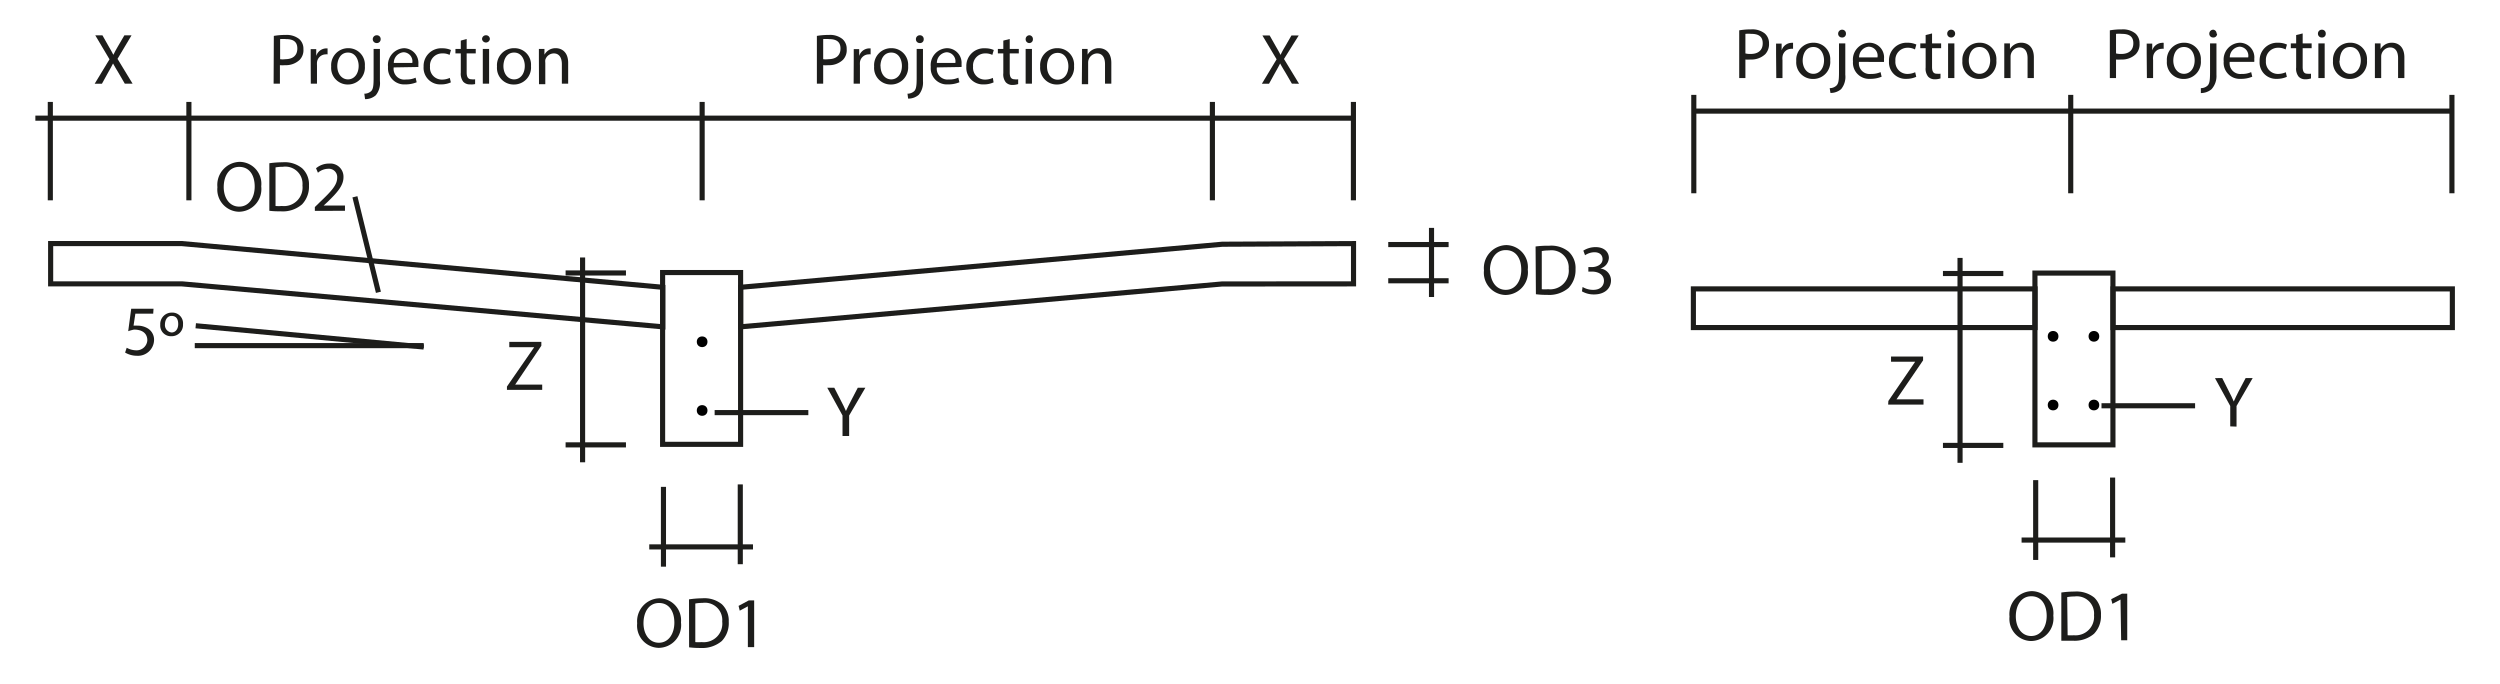<svg id="Layer_1" data-name="Layer 1" xmlns="http://www.w3.org/2000/svg" viewBox="0 0 234 64"><defs><style>.cls-1{fill:none;stroke:#1d1d1b;stroke-width:0.48px;}.cls-2{fill:#1d1d1b;}</style></defs><line class="cls-1" x1="113.48" y1="9.54" x2="113.48" y2="18.75"/><path class="cls-2" d="M76.46,3.36a6.6,6.6,0,0,1,1.13-.09,1.84,1.84,0,0,1,1.26.38,1.2,1.2,0,0,1,.4.95,1.3,1.3,0,0,1-.35,1,1.87,1.87,0,0,1-1.38.5,2.17,2.17,0,0,1-.47,0V7.83h-.59Zm.59,2.18a1.68,1.68,0,0,0,.48,0c.71,0,1.14-.34,1.14-1s-.43-.88-1.07-.88a3.07,3.07,0,0,0-.55,0Z"/><path class="cls-2" d="M79.91,5.6c0-.39,0-.72,0-1h.51l0,.64h0a1,1,0,0,1,.9-.71l.17,0v.56a.62.62,0,0,0-.2,0,.83.83,0,0,0-.8.75,2.3,2.3,0,0,0,0,.28V7.83h-.59Z"/><path class="cls-2" d="M85,6.18a1.6,1.6,0,0,1-1.62,1.73,1.55,1.55,0,0,1-1.56-1.68,1.59,1.59,0,0,1,1.61-1.72A1.55,1.55,0,0,1,85,6.18Zm-2.58,0c0,.72.41,1.25,1,1.25s1-.53,1-1.26c0-.55-.27-1.25-1-1.25S82.41,5.6,82.41,6.21Z"/><path class="cls-2" d="M84.94,8.77a.93.93,0,0,0,.64-.25c.16-.18.22-.44.22-1.22V4.58h.59v3A1.8,1.8,0,0,1,86,8.87a1.49,1.49,0,0,1-1,.36Zm1.52-5.1a.34.34,0,0,1-.37.36.35.35,0,0,1-.36-.36.36.36,0,0,1,.37-.37A.35.35,0,0,1,86.46,3.67Z"/><path class="cls-2" d="M87.69,6.31A1,1,0,0,0,88.8,7.44a2,2,0,0,0,.9-.17l.1.43a2.7,2.7,0,0,1-1.08.2,1.51,1.51,0,0,1-1.6-1.64,1.58,1.58,0,0,1,1.53-1.75A1.37,1.37,0,0,1,90,6a1.65,1.65,0,0,1,0,.27Zm1.73-.42a.85.85,0,0,0-.82-1,1,1,0,0,0-.91,1Z"/><path class="cls-2" d="M93,7.71a2.13,2.13,0,0,1-.93.19,1.55,1.55,0,0,1-1.62-1.66,1.65,1.65,0,0,1,1.75-1.72,2,2,0,0,1,.82.16l-.14.46A1.35,1.35,0,0,0,92.23,5a1.13,1.13,0,0,0-1.15,1.23,1.11,1.11,0,0,0,1.13,1.22,1.7,1.7,0,0,0,.72-.16Z"/><path class="cls-2" d="M94.51,3.65v.93h.85V5h-.85V6.78c0,.41.12.64.45.64a.94.94,0,0,0,.34,0l0,.45a1.69,1.69,0,0,1-.53.08.81.81,0,0,1-.63-.25,1.19,1.19,0,0,1-.23-.85V5h-.51V4.58h.51V3.8Z"/><path class="cls-2" d="M96.68,3.67a.34.34,0,0,1-.37.36A.35.35,0,0,1,96,3.67a.36.36,0,0,1,.37-.37A.35.35,0,0,1,96.68,3.67ZM96,7.83V4.58h.59V7.83Z"/><path class="cls-2" d="M100.53,6.18a1.59,1.59,0,0,1-1.61,1.73,1.55,1.55,0,0,1-1.56-1.68A1.59,1.59,0,0,1,99,4.51,1.54,1.54,0,0,1,100.53,6.18ZM98,6.21c0,.72.4,1.25,1,1.25s1-.53,1-1.26c0-.55-.28-1.25-1-1.25S98,5.6,98,6.21Z"/><path class="cls-2" d="M101.28,5.46c0-.33,0-.61,0-.88h.52l0,.54h0a1.19,1.19,0,0,1,1.07-.61c.45,0,1.15.27,1.15,1.38V7.83h-.59V6c0-.52-.19-1-.75-1a.86.86,0,0,0-.83.88v2h-.59Z"/><line class="cls-1" x1="3.31" y1="11.06" x2="126.75" y2="11.06"/><line class="cls-1" x1="65.72" y1="9.54" x2="65.72" y2="18.75"/><line class="cls-1" x1="60.77" y1="51.19" x2="70.48" y2="51.19"/><line class="cls-1" x1="62.1" y1="45.57" x2="62.1" y2="53.04"/><line class="cls-1" x1="69.29" y1="45.34" x2="69.29" y2="52.81"/><path class="cls-2" d="M63.74,58.26a2.12,2.12,0,0,1-2.1,2.38,2.08,2.08,0,0,1-2-2.3A2.15,2.15,0,0,1,61.71,56,2.06,2.06,0,0,1,63.74,58.26Zm-3.51.07c0,1,.52,1.83,1.44,1.83s1.45-.85,1.45-1.88-.47-1.84-1.44-1.84S60.23,57.34,60.23,58.33Z"/><path class="cls-2" d="M64.49,56.1A9,9,0,0,1,65.74,56a2.59,2.59,0,0,1,1.83.56,2.11,2.11,0,0,1,.64,1.63A2.41,2.41,0,0,1,67.56,60a2.84,2.84,0,0,1-2,.65,8.1,8.1,0,0,1-1.06-.06Zm.59,4a3.27,3.27,0,0,0,.59,0,1.74,1.74,0,0,0,1.93-1.92,1.62,1.62,0,0,0-1.84-1.75,3.52,3.52,0,0,0-.68.06Z"/><path class="cls-2" d="M70,56.75h0l-.76.41-.11-.45.95-.51h.51v4.37H70Z"/><line class="cls-1" x1="66.89" y1="38.62" x2="75.66" y2="38.62"/><path class="cls-2" d="M78.86,40.81V38.89l-1.43-2.6h.66l.64,1.25c.18.34.31.61.45.93h0c.13-.3.29-.59.46-.93l.65-1.25H81l-1.52,2.6v1.92Z"/><line class="cls-1" x1="126.68" y1="9.54" x2="126.68" y2="18.75"/><path class="cls-2" d="M120.92,7.83l-.58-1c-.23-.38-.38-.63-.52-.89h0c-.13.26-.26.5-.49.9l-.55,1h-.67l1.38-2.29-1.33-2.23h.68l.6,1.06c.17.29.3.52.42.76h0a7.2,7.2,0,0,1,.41-.76l.61-1.06h.68l-1.38,2.2,1.41,2.32Z"/><line class="cls-1" x1="39.66" y1="32.35" x2="18.23" y2="32.35"/><line class="cls-1" x1="39.66" y1="32.48" x2="18.32" y2="30.49"/><path class="cls-2" d="M14.34,29.36H12.67l-.17,1.12a2.87,2.87,0,0,1,.36,0,1.88,1.88,0,0,1,.94.24,1.24,1.24,0,0,1,.62,1.12A1.51,1.51,0,0,1,12.8,33.3,2.18,2.18,0,0,1,11.71,33l.15-.45a1.9,1.9,0,0,0,.93.24,1,1,0,0,0,1-.94c0-.57-.38-1-1.25-1A4.36,4.36,0,0,0,12,31l.28-2.1h2.09Z"/><path class="cls-2" d="M17.13,30.35a1.06,1.06,0,0,1-1.07,1.12A1,1,0,0,1,15,30.39a1.07,1.07,0,0,1,1.08-1.13A1,1,0,0,1,17.13,30.35Zm-1.69,0a.7.7,0,0,0,.62.77c.36,0,.62-.31.62-.78s-.18-.77-.62-.77S15.44,30,15.44,30.37Z"/><path class="cls-2" d="M143,25.23a2.12,2.12,0,0,1-2.1,2.38,2.08,2.08,0,0,1-2-2.3,2.15,2.15,0,0,1,2.1-2.37A2.06,2.06,0,0,1,143,25.23Zm-3.51.07c0,1,.53,1.83,1.45,1.83s1.45-.85,1.45-1.88-.47-1.84-1.45-1.84S139.46,24.31,139.46,25.3Z"/><path class="cls-2" d="M143.73,23.07A8.88,8.88,0,0,1,145,23a2.57,2.57,0,0,1,1.83.56,2.08,2.08,0,0,1,.64,1.63,2.43,2.43,0,0,1-.65,1.76,2.79,2.79,0,0,1-2,.65,7.89,7.89,0,0,1-1.06-.06Zm.58,4a3.27,3.27,0,0,0,.59,0,1.74,1.74,0,0,0,1.93-1.92A1.61,1.61,0,0,0,145,23.44a3.64,3.64,0,0,0-.69.06Z"/><path class="cls-2" d="M148.13,26.86a1.9,1.9,0,0,0,1,.27c.76,0,1-.48,1-.84,0-.61-.56-.87-1.13-.87h-.33V25H149c.43,0,1-.22,1-.74,0-.35-.23-.65-.77-.65a1.63,1.63,0,0,0-.87.28l-.16-.43a2.15,2.15,0,0,1,1.15-.33c.85,0,1.24.51,1.24,1a1.08,1.08,0,0,1-.8,1h0a1.13,1.13,0,0,1,1,1.12c0,.7-.54,1.31-1.59,1.31a2.2,2.2,0,0,1-1.13-.29Z"/><rect class="cls-1" x="62.02" y="25.51" width="7.3" height="16.08"/><polygon class="cls-1" points="17.03 22.8 4.74 22.8 4.74 26.57 17.03 26.57 62.04 30.59 62.04 26.89 17.03 22.8"/><polygon class="cls-1" points="114.41 22.86 126.69 22.8 126.69 26.57 114.38 26.58 69.33 30.59 69.33 26.89 114.41 22.86"/><line class="cls-1" x1="4.71" y1="9.54" x2="4.71" y2="18.75"/><line class="cls-1" x1="17.68" y1="9.54" x2="17.68" y2="18.75"/><path class="cls-2" d="M25.63,3.36a6.38,6.38,0,0,1,1.12-.09A1.87,1.87,0,0,1,28,3.65a1.2,1.2,0,0,1,.4.95,1.3,1.3,0,0,1-.35,1,1.87,1.87,0,0,1-1.38.5,2.17,2.17,0,0,1-.47,0V7.83h-.59Zm.59,2.18a1.6,1.6,0,0,0,.48,0c.7,0,1.13-.34,1.13-1s-.42-.88-1.06-.88a3.07,3.07,0,0,0-.55,0Z"/><path class="cls-2" d="M29.08,5.6c0-.39,0-.72,0-1h.52l0,.64h0a1,1,0,0,1,.9-.71l.16,0v.56a.62.62,0,0,0-.2,0,.83.83,0,0,0-.79.75,2.19,2.19,0,0,0,0,.28V7.83h-.58Z"/><path class="cls-2" d="M34.15,6.18a1.59,1.59,0,0,1-1.62,1.73A1.55,1.55,0,0,1,31,6.23a1.59,1.59,0,0,1,1.61-1.72A1.54,1.54,0,0,1,34.15,6.18Zm-2.58,0c0,.72.41,1.25,1,1.25s1-.53,1-1.26c0-.55-.28-1.25-1-1.25S31.57,5.6,31.57,6.21Z"/><path class="cls-2" d="M34.1,8.77a.94.94,0,0,0,.65-.25c.16-.18.22-.44.22-1.22V4.58h.59v3a1.8,1.8,0,0,1-.39,1.34,1.49,1.49,0,0,1-1,.36Zm1.53-5.1a.35.35,0,0,1-.37.36.36.36,0,0,1-.37-.36.37.37,0,0,1,.38-.37A.35.35,0,0,1,35.63,3.67Z"/><path class="cls-2" d="M36.85,6.31A1,1,0,0,0,38,7.44a2,2,0,0,0,.9-.17l.1.43a2.74,2.74,0,0,1-1.08.2,1.51,1.51,0,0,1-1.6-1.64,1.58,1.58,0,0,1,1.52-1.75A1.38,1.38,0,0,1,39.16,6c0,.12,0,.21,0,.27Zm1.74-.42a.85.85,0,0,0-.82-1,1,1,0,0,0-.91,1Z"/><path class="cls-2" d="M42.2,7.71a2.17,2.17,0,0,1-.93.19,1.55,1.55,0,0,1-1.62-1.66A1.65,1.65,0,0,1,41.4,4.52a2,2,0,0,1,.81.16l-.13.46A1.35,1.35,0,0,0,41.4,5a1.13,1.13,0,0,0-1.15,1.23,1.11,1.11,0,0,0,1.13,1.22,1.74,1.74,0,0,0,.72-.16Z"/><path class="cls-2" d="M43.68,3.65v.93h.85V5h-.85V6.78c0,.41.12.64.45.64a1,1,0,0,0,.34,0l0,.45A1.57,1.57,0,0,1,44,7.9a.83.83,0,0,1-.64-.25,1.24,1.24,0,0,1-.23-.85V5h-.5V4.58h.5V3.8Z"/><path class="cls-2" d="M45.85,3.67a.37.37,0,0,1-.73,0,.36.36,0,0,1,.37-.37A.35.35,0,0,1,45.85,3.67Zm-.66,4.16V4.58h.59V7.83Z"/><path class="cls-2" d="M49.7,6.18a1.59,1.59,0,0,1-1.62,1.73,1.55,1.55,0,0,1-1.56-1.68,1.59,1.59,0,0,1,1.62-1.72A1.54,1.54,0,0,1,49.7,6.18Zm-2.58,0c0,.72.41,1.25,1,1.25s1-.53,1-1.26c0-.55-.28-1.25-1-1.25S47.12,5.6,47.12,6.21Z"/><path class="cls-2" d="M50.44,5.46c0-.33,0-.61,0-.88h.52l0,.54h0a1.18,1.18,0,0,1,1.07-.61c.45,0,1.15.27,1.15,1.38V7.83h-.59V6c0-.52-.2-1-.75-1a.84.84,0,0,0-.8.6,1.18,1.18,0,0,0,0,.28v2h-.59Z"/><path class="cls-2" d="M11.68,7.83l-.58-1c-.23-.38-.38-.63-.52-.89h0c-.13.26-.26.5-.49.9l-.55,1H8.86l1.39-2.29L8.92,3.31h.67l.6,1.06c.17.29.3.52.42.76h0c.13-.27.24-.47.41-.76l.62-1.06h.67L11,5.51l1.41,2.32Z"/><path class="cls-2" d="M24.45,17.44a2.12,2.12,0,0,1-2.1,2.38,2.08,2.08,0,0,1-2-2.3,2.15,2.15,0,0,1,2.1-2.37A2.05,2.05,0,0,1,24.45,17.44Zm-3.51.07c0,1,.53,1.83,1.45,1.83s1.45-.85,1.45-1.88-.47-1.84-1.45-1.84S20.94,16.52,20.94,17.51Z"/><path class="cls-2" d="M25.21,15.28a9,9,0,0,1,1.24-.09,2.57,2.57,0,0,1,1.83.56,2.05,2.05,0,0,1,.64,1.62,2.39,2.39,0,0,1-.65,1.76,2.75,2.75,0,0,1-2,.65,8.09,8.09,0,0,1-1.06-.05Zm.58,4a3.34,3.34,0,0,0,.59,0,1.74,1.74,0,0,0,1.93-1.92,1.61,1.61,0,0,0-1.83-1.75,3.73,3.73,0,0,0-.69.06Z"/><path class="cls-2" d="M29.47,19.74v-.36l.46-.45c1.12-1.06,1.62-1.62,1.63-2.28a.78.78,0,0,0-.87-.85,1.47,1.47,0,0,0-.93.37l-.18-.42a1.87,1.87,0,0,1,1.23-.44,1.23,1.23,0,0,1,1.34,1.27c0,.8-.59,1.45-1.51,2.34l-.35.32h2v.49Z"/><line class="cls-1" x1="35.42" y1="27.36" x2="33.22" y2="18.42"/><line class="cls-1" x1="129.94" y1="22.89" x2="135.59" y2="22.89"/><line class="cls-1" x1="129.94" y1="26.28" x2="135.59" y2="26.28"/><line class="cls-1" x1="133.99" y1="21.33" x2="133.99" y2="27.8"/><line class="cls-1" x1="58.59" y1="41.64" x2="52.94" y2="41.64"/><line class="cls-1" x1="58.59" y1="25.55" x2="52.94" y2="25.55"/><line class="cls-1" x1="54.53" y1="43.27" x2="54.53" y2="24.1"/><path class="cls-2" d="M47.45,36.18,50,32.5v0H47.67V32h3v.36L48.22,36v0h2.53v.49h-3.3Z"/><line class="cls-1" x1="229.5" y1="8.88" x2="229.5" y2="18.09"/><path class="cls-2" d="M197.48,2.84a6.38,6.38,0,0,1,1.12-.09,1.87,1.87,0,0,1,1.27.38,1.19,1.19,0,0,1,.39.94,1.32,1.32,0,0,1-.35,1,1.85,1.85,0,0,1-1.38.5,2.29,2.29,0,0,1-.47,0V7.31h-.58ZM198.06,5a1.72,1.72,0,0,0,.49.05c.7,0,1.13-.34,1.13-1s-.42-.88-1.07-.88a3.16,3.16,0,0,0-.55,0Z"/><path class="cls-2" d="M200.93,5.08c0-.39,0-.72,0-1h.52l0,.64h0a1,1,0,0,1,.9-.71.44.44,0,0,1,.17,0v.56a.6.6,0,0,0-.2,0,.83.83,0,0,0-.79.76,1.2,1.2,0,0,0,0,.28V7.31h-.58Z"/><path class="cls-2" d="M206,5.66a1.59,1.59,0,0,1-1.62,1.73,1.55,1.55,0,0,1-1.56-1.68A1.59,1.59,0,0,1,204.43,4,1.54,1.54,0,0,1,206,5.66Zm-2.58,0c0,.71.41,1.25,1,1.25s1-.53,1-1.26c0-.55-.27-1.25-1-1.25S203.42,5.08,203.42,5.69Z"/><path class="cls-2" d="M206,8.25a.91.91,0,0,0,.64-.25c.16-.18.22-.44.22-1.22V4.06h.6V7A1.84,1.84,0,0,1,207,8.35a1.53,1.53,0,0,1-1,.36Zm1.52-5.1a.34.34,0,0,1-.37.36.35.35,0,0,1-.36-.36.37.37,0,0,1,.38-.37A.35.35,0,0,1,207.47,3.15Z"/><path class="cls-2" d="M208.7,5.79a1,1,0,0,0,1.11,1.13,2,2,0,0,0,.9-.17l.1.43a2.66,2.66,0,0,1-1.08.2,1.5,1.5,0,0,1-1.59-1.64A1.57,1.57,0,0,1,209.66,4,1.37,1.37,0,0,1,211,5.52a1.65,1.65,0,0,1,0,.27Zm1.73-.42a.84.84,0,0,0-.82-1,1,1,0,0,0-.9,1Z"/><path class="cls-2" d="M214.05,7.19a2.22,2.22,0,0,1-.94.19,1.54,1.54,0,0,1-1.61-1.66A1.65,1.65,0,0,1,213.24,4a2,2,0,0,1,.82.17l-.13.46a1.39,1.39,0,0,0-.69-.16,1.13,1.13,0,0,0-1.15,1.23,1.12,1.12,0,0,0,1.13,1.22,1.76,1.76,0,0,0,.73-.16Z"/><path class="cls-2" d="M215.53,3.13v.93h.84v.45h-.84V6.26c0,.41.11.64.44.64a1.84,1.84,0,0,0,.34,0l0,.44a1.57,1.57,0,0,1-.52.08.82.82,0,0,1-.64-.25,1.19,1.19,0,0,1-.23-.85V4.51h-.5V4.06h.5V3.28Z"/><path class="cls-2" d="M217.69,3.15a.34.34,0,0,1-.37.36.35.35,0,0,1-.36-.36.36.36,0,0,1,.37-.37A.35.35,0,0,1,217.69,3.15ZM217,7.31V4.06h.59V7.31Z"/><path class="cls-2" d="M221.55,5.66a1.6,1.6,0,0,1-1.62,1.73,1.55,1.55,0,0,1-1.56-1.68A1.59,1.59,0,0,1,220,4,1.54,1.54,0,0,1,221.55,5.66Zm-2.58,0c0,.71.41,1.25,1,1.25s1-.53,1-1.26c0-.55-.27-1.25-1-1.25S219,5.08,219,5.69Z"/><path class="cls-2" d="M222.29,4.94c0-.33,0-.61,0-.88h.53l0,.54h0A1.2,1.2,0,0,1,223.91,4c.45,0,1.14.27,1.14,1.38V7.31h-.59V5.44c0-.53-.19-1-.75-1a.86.86,0,0,0-.83.88V7.31h-.59Z"/><line class="cls-1" x1="158.5" y1="10.4" x2="229.54" y2="10.4"/><line class="cls-1" x1="193.82" y1="8.88" x2="193.82" y2="18.09"/><line class="cls-1" x1="158.54" y1="8.88" x2="158.54" y2="18.09"/><path class="cls-2" d="M162.79,2.84a6.38,6.38,0,0,1,1.12-.09,1.87,1.87,0,0,1,1.27.38,1.2,1.2,0,0,1,.4.94,1.37,1.37,0,0,1-.35,1,1.89,1.89,0,0,1-1.39.5,2.29,2.29,0,0,1-.47,0V7.31h-.58ZM163.37,5a1.72,1.72,0,0,0,.49.05c.7,0,1.13-.34,1.13-1s-.42-.88-1.07-.88a3.16,3.16,0,0,0-.55,0Z"/><path class="cls-2" d="M166.24,5.08c0-.39,0-.72,0-1h.52l0,.64h0a1,1,0,0,1,.9-.71.44.44,0,0,1,.17,0v.56a.6.6,0,0,0-.2,0,.83.83,0,0,0-.79.76,1.2,1.2,0,0,0,0,.28V7.31h-.58Z"/><path class="cls-2" d="M171.31,5.66a1.59,1.59,0,0,1-1.62,1.73,1.55,1.55,0,0,1-1.56-1.68A1.59,1.59,0,0,1,169.75,4,1.54,1.54,0,0,1,171.31,5.66Zm-2.58,0c0,.71.41,1.25,1,1.25s1-.53,1-1.26c0-.55-.28-1.25-1-1.25S168.73,5.08,168.73,5.69Z"/><path class="cls-2" d="M171.26,8.25A.91.91,0,0,0,171.9,8c.17-.18.23-.44.23-1.22V4.06h.59V7a1.8,1.8,0,0,1-.39,1.34,1.49,1.49,0,0,1-1,.36Zm1.52-5.1a.34.34,0,0,1-.37.36.35.35,0,0,1-.36-.36.37.37,0,0,1,.38-.37A.35.35,0,0,1,172.78,3.15Z"/><path class="cls-2" d="M174,5.79a1,1,0,0,0,1.12,1.13,2.08,2.08,0,0,0,.9-.17l.1.43a2.74,2.74,0,0,1-1.08.2,1.51,1.51,0,0,1-1.6-1.64A1.57,1.57,0,0,1,175,4a1.37,1.37,0,0,1,1.34,1.53,1.65,1.65,0,0,1,0,.27Zm1.73-.42a.84.84,0,0,0-.82-1,1,1,0,0,0-.9,1Z"/><path class="cls-2" d="M179.36,7.19a2.21,2.21,0,0,1-.93.19,1.55,1.55,0,0,1-1.62-1.66A1.65,1.65,0,0,1,178.55,4a2,2,0,0,1,.82.17l-.13.46a1.36,1.36,0,0,0-.69-.16,1.13,1.13,0,0,0-1.14,1.23,1.12,1.12,0,0,0,1.12,1.22,1.76,1.76,0,0,0,.73-.16Z"/><path class="cls-2" d="M180.84,3.13v.93h.85v.45h-.85V6.26c0,.41.11.64.44.64a2.12,2.12,0,0,0,.35,0l0,.44a1.57,1.57,0,0,1-.52.08.82.82,0,0,1-.64-.25,1.19,1.19,0,0,1-.23-.85V4.51h-.5V4.06h.5V3.28Z"/><path class="cls-2" d="M183,3.15a.36.36,0,0,1-.38.36.35.35,0,0,1-.36-.36.36.36,0,0,1,.37-.37A.36.36,0,0,1,183,3.15Zm-.66,4.16V4.06h.59V7.31Z"/><path class="cls-2" d="M186.86,5.66a1.59,1.59,0,0,1-1.62,1.73,1.55,1.55,0,0,1-1.56-1.68A1.59,1.59,0,0,1,185.29,4,1.54,1.54,0,0,1,186.86,5.66Zm-2.58,0c0,.71.41,1.25,1,1.25s1-.53,1-1.26c0-.55-.27-1.25-1-1.25S184.28,5.08,184.28,5.69Z"/><path class="cls-2" d="M187.6,4.94c0-.33,0-.61,0-.88h.53l0,.54h0A1.21,1.21,0,0,1,189.22,4c.45,0,1.15.27,1.15,1.38V7.31h-.59V5.44c0-.53-.2-1-.76-1a.86.86,0,0,0-.83.88V7.31h-.59Z"/><rect class="cls-1" x="158.5" y="27.04" width="31.98" height="3.62"/><line class="cls-1" x1="189.22" y1="50.55" x2="198.93" y2="50.55"/><line class="cls-1" x1="190.54" y1="44.94" x2="190.54" y2="52.41"/><line class="cls-1" x1="196.7" y1="37.98" x2="205.46" y2="37.98"/><line class="cls-1" x1="197.74" y1="44.7" x2="197.74" y2="52.17"/><path class="cls-2" d="M192.19,57.62a2.12,2.12,0,0,1-2.1,2.38,2.07,2.07,0,0,1-2-2.29,2.15,2.15,0,0,1,2.1-2.38A2.06,2.06,0,0,1,192.19,57.62Zm-3.51.07c0,1,.52,1.84,1.44,1.84s1.45-.86,1.45-1.88-.47-1.84-1.44-1.84S188.68,56.7,188.68,57.69Z"/><path class="cls-2" d="M192.94,55.46a9,9,0,0,1,1.24-.09,2.66,2.66,0,0,1,1.84.56,2.11,2.11,0,0,1,.63,1.63,2.37,2.37,0,0,1-.65,1.76,2.79,2.79,0,0,1-2,.65c-.41,0-.76,0-1.06,0Zm.59,4a4.68,4.68,0,0,0,.59,0A1.73,1.73,0,0,0,196,57.58a1.61,1.61,0,0,0-1.83-1.75,3.52,3.52,0,0,0-.68.06Z"/><path class="cls-2" d="M198.48,56.12h0l-.76.4-.11-.44,1-.51h.5v4.36h-.57Z"/><path class="cls-2" d="M208.75,39.91V38l-1.43-2.61H208l.63,1.25c.18.34.31.62.45.94h0c.13-.3.28-.6.45-.94l.66-1.25h.66L209.34,38v1.93Z"/><rect class="cls-1" x="190.47" y="25.56" width="7.3" height="16.08"/><rect class="cls-1" x="197.78" y="27.04" width="31.76" height="3.62"/><line class="cls-1" x1="187.51" y1="41.69" x2="181.86" y2="41.69"/><line class="cls-1" x1="187.51" y1="25.6" x2="181.86" y2="25.6"/><line class="cls-1" x1="183.46" y1="43.32" x2="183.46" y2="24.14"/><path class="cls-2" d="M176.75,37.53l2.51-3.67v0H177v-.49H180v.36l-2.49,3.65v0h2.53v.49h-3.31Z"/><circle cx="65.72" cy="38.42" r="0.5"/><circle cx="65.72" cy="31.99" r="0.5"/><circle cx="192.17" cy="37.91" r="0.5"/><circle cx="192.17" cy="31.48" r="0.5"/><circle cx="195.99" cy="37.91" r="0.5"/><circle cx="195.99" cy="31.48" r="0.5"/></svg>